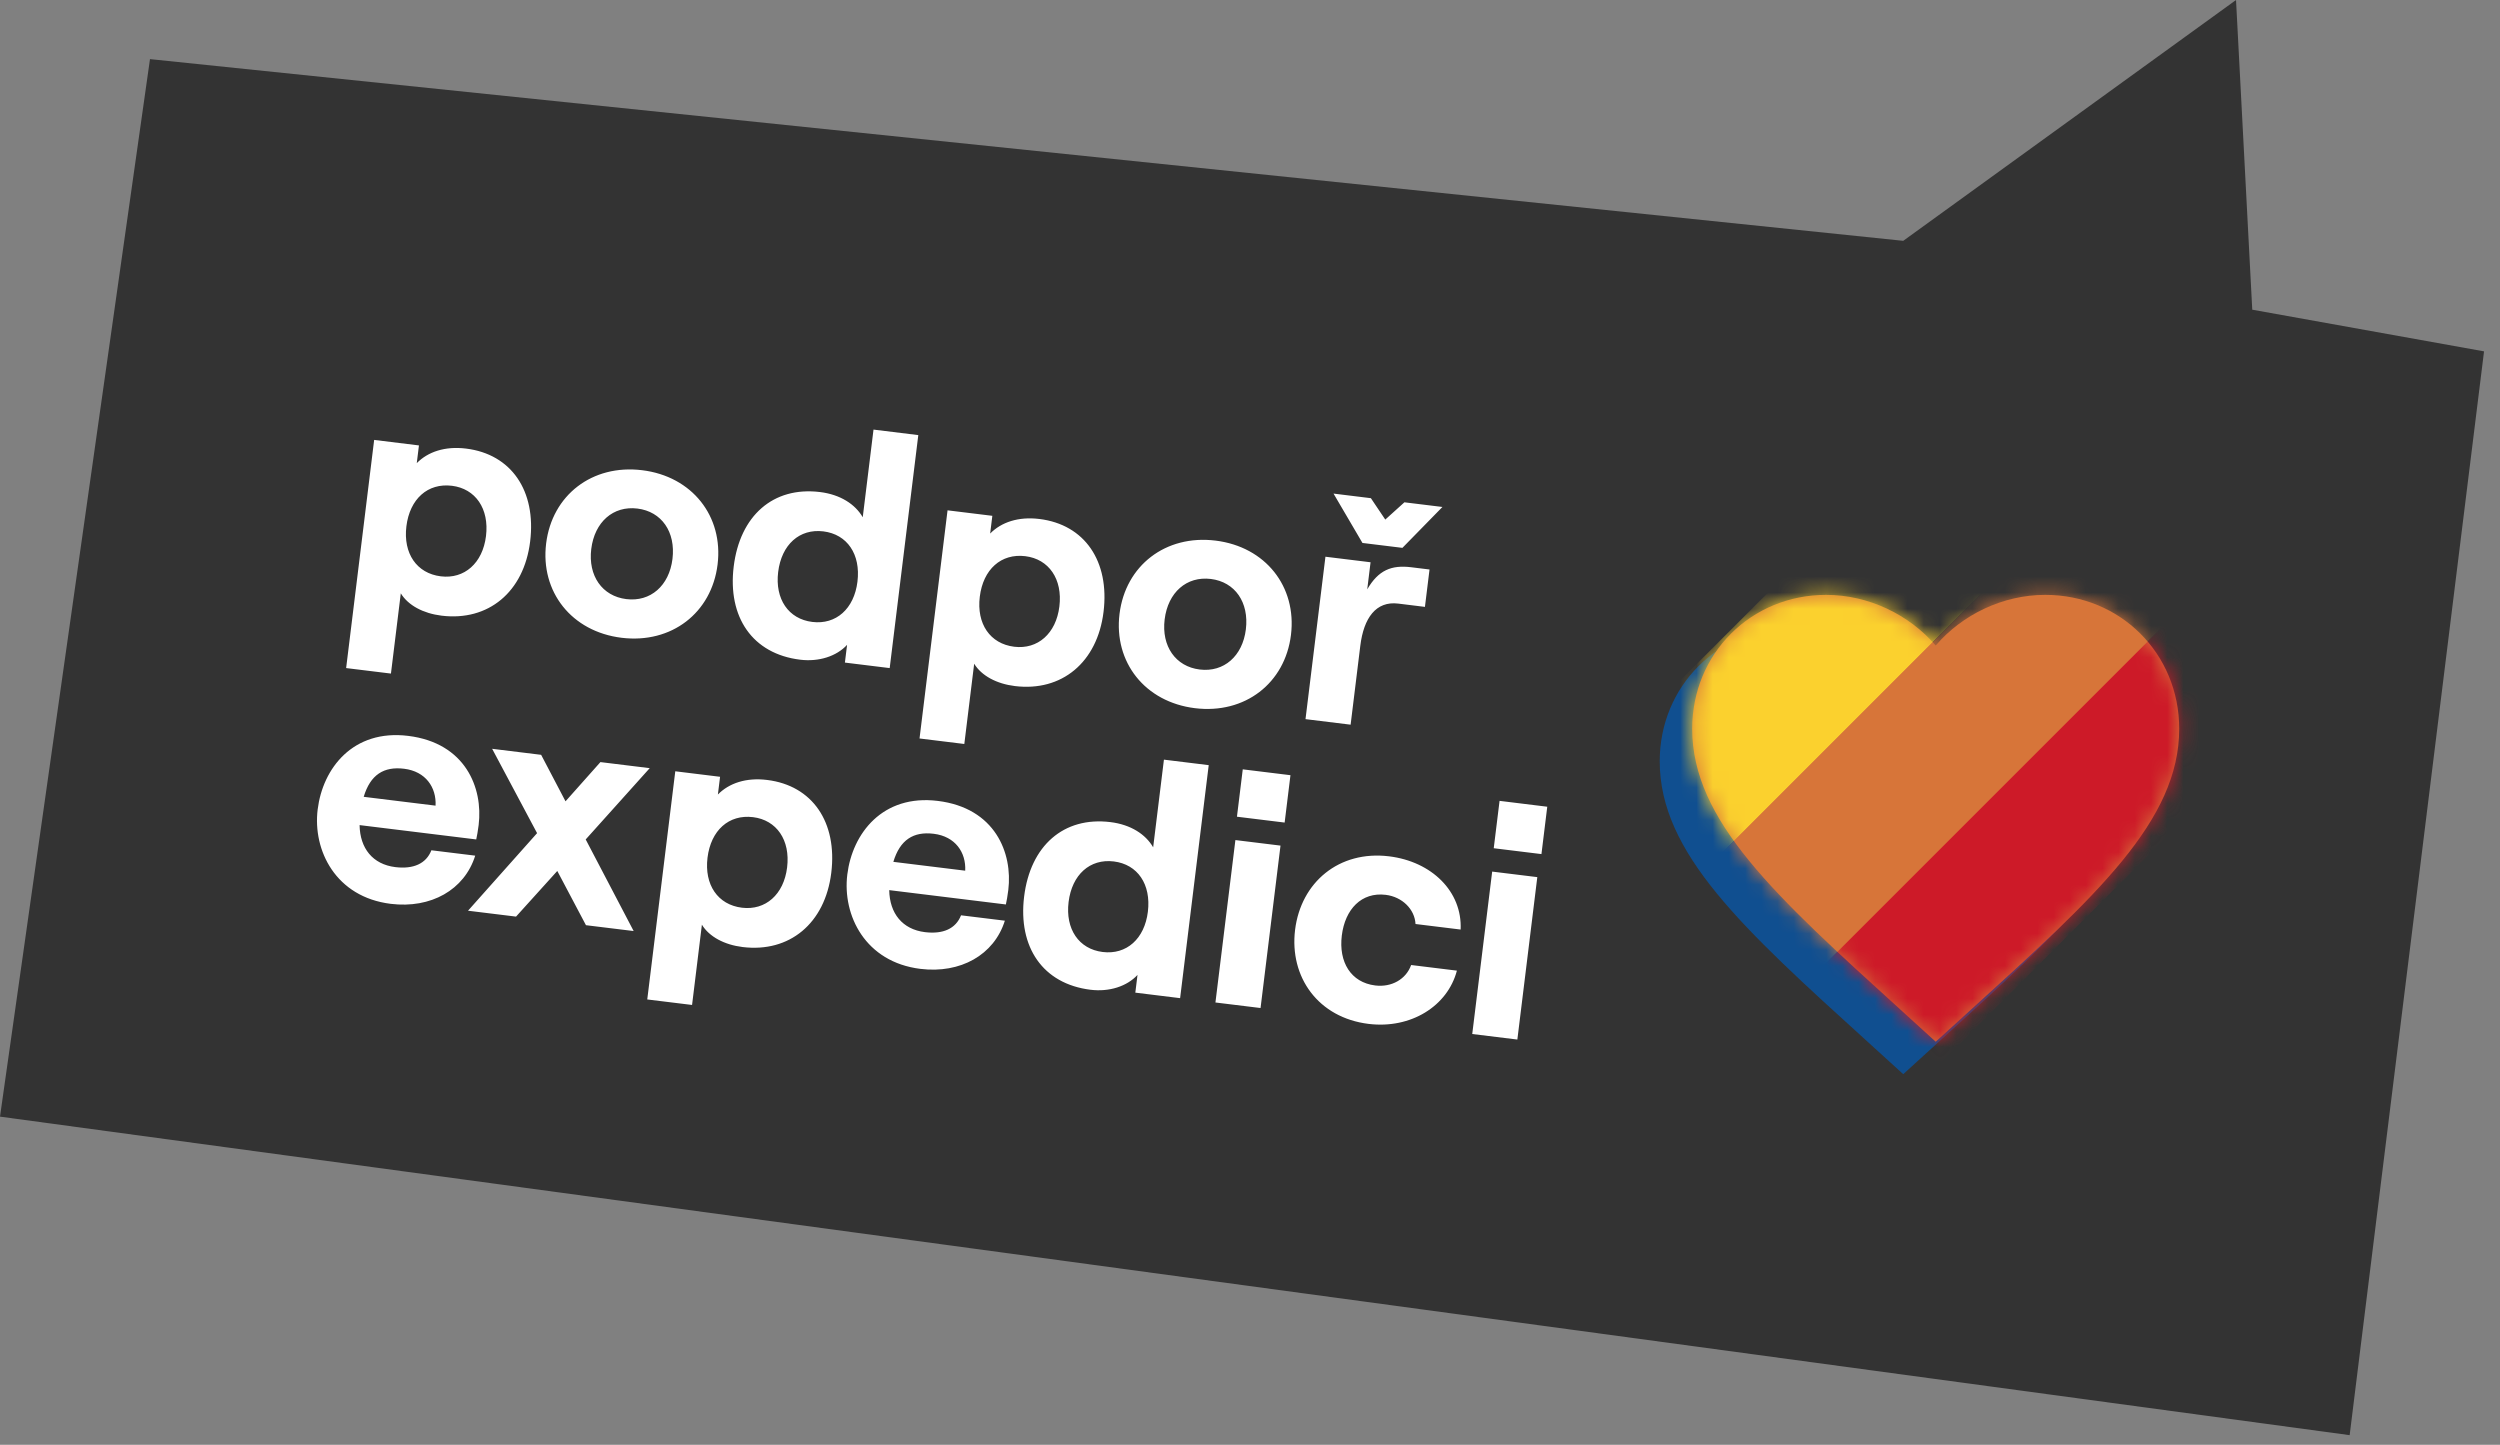 <svg width="154" height="89" viewBox="0 0 154 89" fill="none" xmlns="http://www.w3.org/2000/svg">
<rect x="0" y="0" width="154" height="89" fill="#808080" stroke="none"/>
<g clip-path="url(#clip0)">
<path fill-rule="evenodd" clip-rule="evenodd" d="M117.239 14.835L137.739 0L138.739 19.077L153.017 21.644L144.739 88.406L0 68.785L9.239 3.642L117.239 14.835Z" fill="#333333"/>
<path d="M21.322 41.153L24.082 41.492L24.689 36.549C25.142 37.29 26.068 37.786 27.2 37.925C30.078 38.279 32.274 36.473 32.657 33.356C33.04 30.24 31.504 27.976 28.705 27.632C27.415 27.474 26.364 27.828 25.673 28.529L25.807 27.438L23.048 27.099L21.322 41.153ZM27.154 35.502C25.666 35.319 24.829 34.088 25.034 32.42C25.241 30.733 26.351 29.741 27.839 29.924C29.288 30.102 30.145 31.335 29.937 33.023C29.733 34.69 28.604 35.68 27.154 35.502ZM38.289 39.287C41.366 39.665 43.837 37.752 44.203 34.774C44.569 31.797 42.633 29.342 39.556 28.965C36.479 28.587 34.008 30.5 33.642 33.477C33.277 36.455 35.212 38.909 38.289 39.287ZM38.581 36.905C37.093 36.722 36.219 35.466 36.421 33.819C36.626 32.151 37.777 31.144 39.266 31.327C40.755 31.51 41.629 32.765 41.424 34.433C41.221 36.081 40.07 37.088 38.581 36.905ZM49.287 40.637C50.438 40.779 51.529 40.429 52.18 39.723L52.046 40.815L54.805 41.154L56.567 26.802L53.808 26.463L53.145 31.862C52.679 31.059 51.765 30.464 50.515 30.31C47.616 29.954 45.579 31.779 45.196 34.896C44.813 38.013 46.349 40.277 49.287 40.637ZM50.036 38.311C48.567 38.131 47.731 36.9 47.935 35.233C48.143 33.545 49.252 32.553 50.721 32.733C52.19 32.914 53.026 34.145 52.819 35.832C52.614 37.499 51.505 38.492 50.036 38.311ZM56.643 45.49L59.402 45.829L60.009 40.886C60.462 41.627 61.389 42.123 62.52 42.262C65.398 42.616 67.595 40.81 67.978 37.693C68.36 34.577 66.825 32.313 64.026 31.969C62.736 31.811 61.684 32.165 60.994 32.866L61.128 31.774L58.369 31.436L56.643 45.49ZM62.475 39.839C60.986 39.656 60.15 38.425 60.355 36.757C60.562 35.07 61.671 34.078 63.16 34.261C64.609 34.438 65.465 35.672 65.258 37.359C65.053 39.027 63.924 40.017 62.475 39.839ZM73.609 43.624C76.686 44.002 79.158 42.089 79.524 39.111C79.889 36.133 77.954 33.679 74.877 33.301C71.8 32.924 69.329 34.837 68.963 37.814C68.597 40.792 70.533 43.246 73.609 43.624ZM73.902 41.242C72.413 41.059 71.54 39.803 71.742 38.156C71.947 36.488 73.098 35.481 74.587 35.664C76.076 35.846 76.949 37.102 76.745 38.77C76.542 40.417 75.391 41.425 73.902 41.242ZM83.927 33.446L86.389 33.748L88.854 31.229L86.512 30.942L85.333 32.006L84.447 30.688L82.145 30.405L83.927 33.446ZM87.776 37.384L88.059 35.081L86.927 34.942C85.717 34.794 84.911 35.118 84.222 36.303L84.426 34.635L81.647 34.294L80.419 44.299L83.198 44.64L83.795 39.776C84.005 38.069 84.759 37.013 86.129 37.181L87.776 37.384ZM26.574 52.377C26.25 53.204 25.462 53.55 24.351 53.414C22.961 53.243 22.175 52.26 22.15 50.826L29.336 51.709C29.382 51.493 29.439 51.197 29.485 50.82C29.765 48.537 28.675 45.764 25.142 45.33C21.747 44.913 19.88 47.323 19.568 49.864C19.258 52.385 20.678 55.26 24.073 55.677C26.534 55.979 28.611 54.823 29.273 52.708L26.574 52.377ZM24.893 47.355C26.223 47.518 26.888 48.506 26.831 49.628L22.404 49.084C22.813 47.724 23.642 47.201 24.893 47.355ZM39.033 57.352L36.079 51.71L40.023 47.318L36.986 46.945L34.836 49.361L33.334 46.497L30.316 46.126L33.084 51.322L28.83 56.1L31.788 56.463L34.329 53.651L36.095 56.992L39.033 57.352ZM39.871 61.566L42.631 61.905L43.237 56.962C43.691 57.703 44.617 58.199 45.748 58.338C48.627 58.692 50.823 56.886 51.206 53.769C51.589 50.653 50.053 48.389 47.254 48.045C45.964 47.886 44.913 48.241 44.222 48.942L44.356 47.85L41.597 47.511L39.871 61.566ZM45.703 55.915C44.215 55.732 43.379 54.501 43.583 52.833C43.79 51.146 44.9 50.154 46.388 50.337C47.837 50.514 48.694 51.748 48.486 53.435C48.282 55.103 47.153 56.093 45.703 55.915ZM59.2 56.383C58.877 57.21 58.088 57.556 56.977 57.42C55.587 57.249 54.801 56.266 54.776 54.832L61.962 55.715C62.008 55.499 62.065 55.203 62.111 54.826C62.391 52.543 61.301 49.77 57.768 49.336C54.373 48.919 52.506 51.329 52.194 53.87C51.884 56.391 53.304 59.266 56.699 59.683C59.16 59.985 61.237 58.829 61.899 56.714L59.2 56.383ZM57.519 51.361C58.849 51.524 59.514 52.512 59.457 53.634L55.03 53.09C55.439 51.73 56.269 51.207 57.519 51.361ZM67.177 60.969C68.328 61.111 69.419 60.761 70.07 60.055L69.936 61.147L72.695 61.486L74.457 47.133L71.698 46.794L71.035 52.194C70.569 51.391 69.655 50.795 68.404 50.642C65.506 50.286 63.469 52.111 63.086 55.228C62.703 58.344 64.239 60.608 67.177 60.969ZM67.926 58.643C66.457 58.463 65.621 57.232 65.825 55.564C66.033 53.877 67.142 52.885 68.611 53.065C70.08 53.245 70.916 54.477 70.709 56.164C70.504 57.831 69.395 58.824 67.926 58.643ZM76.554 47.391L76.196 50.309L79.134 50.67L79.492 47.752L76.554 47.391ZM74.871 61.753L77.65 62.094L78.879 52.089L76.1 51.748L74.871 61.753ZM84.305 63.072C86.905 63.392 89.174 61.977 89.745 59.791L86.926 59.445C86.618 60.314 85.729 60.829 84.716 60.705C83.207 60.52 82.456 59.258 82.655 57.631C82.855 56.003 83.873 54.939 85.361 55.122C86.374 55.246 87.147 56.006 87.196 56.919L89.975 57.26C90.082 54.916 88.192 53.072 85.572 52.75C82.475 52.37 80.135 54.359 79.777 57.277C79.419 60.195 81.208 62.692 84.305 63.072ZM92.373 49.333L92.014 52.251L94.953 52.612L95.311 49.694L92.373 49.333ZM90.69 63.695L93.469 64.036L94.698 54.031L91.918 53.69L90.69 63.695Z" fill="white"/>
<path d="M117.239 66.169L115.064 64.189C107.339 57.184 102.239 52.549 102.239 46.894C102.239 42.259 105.869 38.644 110.489 38.644C113.099 38.644 115.604 39.859 117.239 41.764C118.874 39.859 121.379 38.644 123.989 38.644C128.609 38.644 132.239 42.259 132.239 46.894C132.239 52.549 127.139 57.184 119.414 64.189L117.239 66.169Z" fill="#104F90"/>
<path d="M119.239 64.169L117.064 62.189C109.339 55.184 104.239 50.549 104.239 44.894C104.239 40.259 107.869 36.644 112.489 36.644C115.099 36.644 117.604 37.859 119.239 39.764C120.874 37.859 123.379 36.644 125.989 36.644C130.609 36.644 134.239 40.259 134.239 44.894C134.239 50.549 129.139 55.184 121.414 62.189L119.239 64.169Z" fill="#D77539"/>
<mask id="mask0" mask-type="alpha" maskUnits="userSpaceOnUse" x="104" y="36" width="31" height="29">
<path d="M119.239 64.169L117.064 62.189C109.339 55.184 104.239 50.549 104.239 44.894C104.239 40.259 107.869 36.644 112.489 36.644C115.099 36.644 117.604 37.859 119.239 39.764C120.874 37.859 123.379 36.644 125.989 36.644C130.609 36.644 134.239 40.259 134.239 44.894C134.239 50.549 129.139 55.184 121.414 62.189L119.239 64.169Z" fill="white"/>
</mask>
<g mask="url(#mask0)">
<rect x="82.274" y="63.144" width="74.667" height="9.333" transform="rotate(-45 82.274 63.144)" fill="#FBD12E"/>
<rect x="88.874" y="69.743" width="74.667" height="9.333" transform="rotate(-45 88.874 69.743)" fill="#D77539"/>
<rect x="95.474" y="76.343" width="74.667" height="9.333" transform="rotate(-45 95.474 76.343)" fill="#CD1A28"/>
</g>
</g>
<defs>
<clipPath id="clip0">
<rect width="154" height="89" fill="white"/>
</clipPath>
</defs>
</svg>
